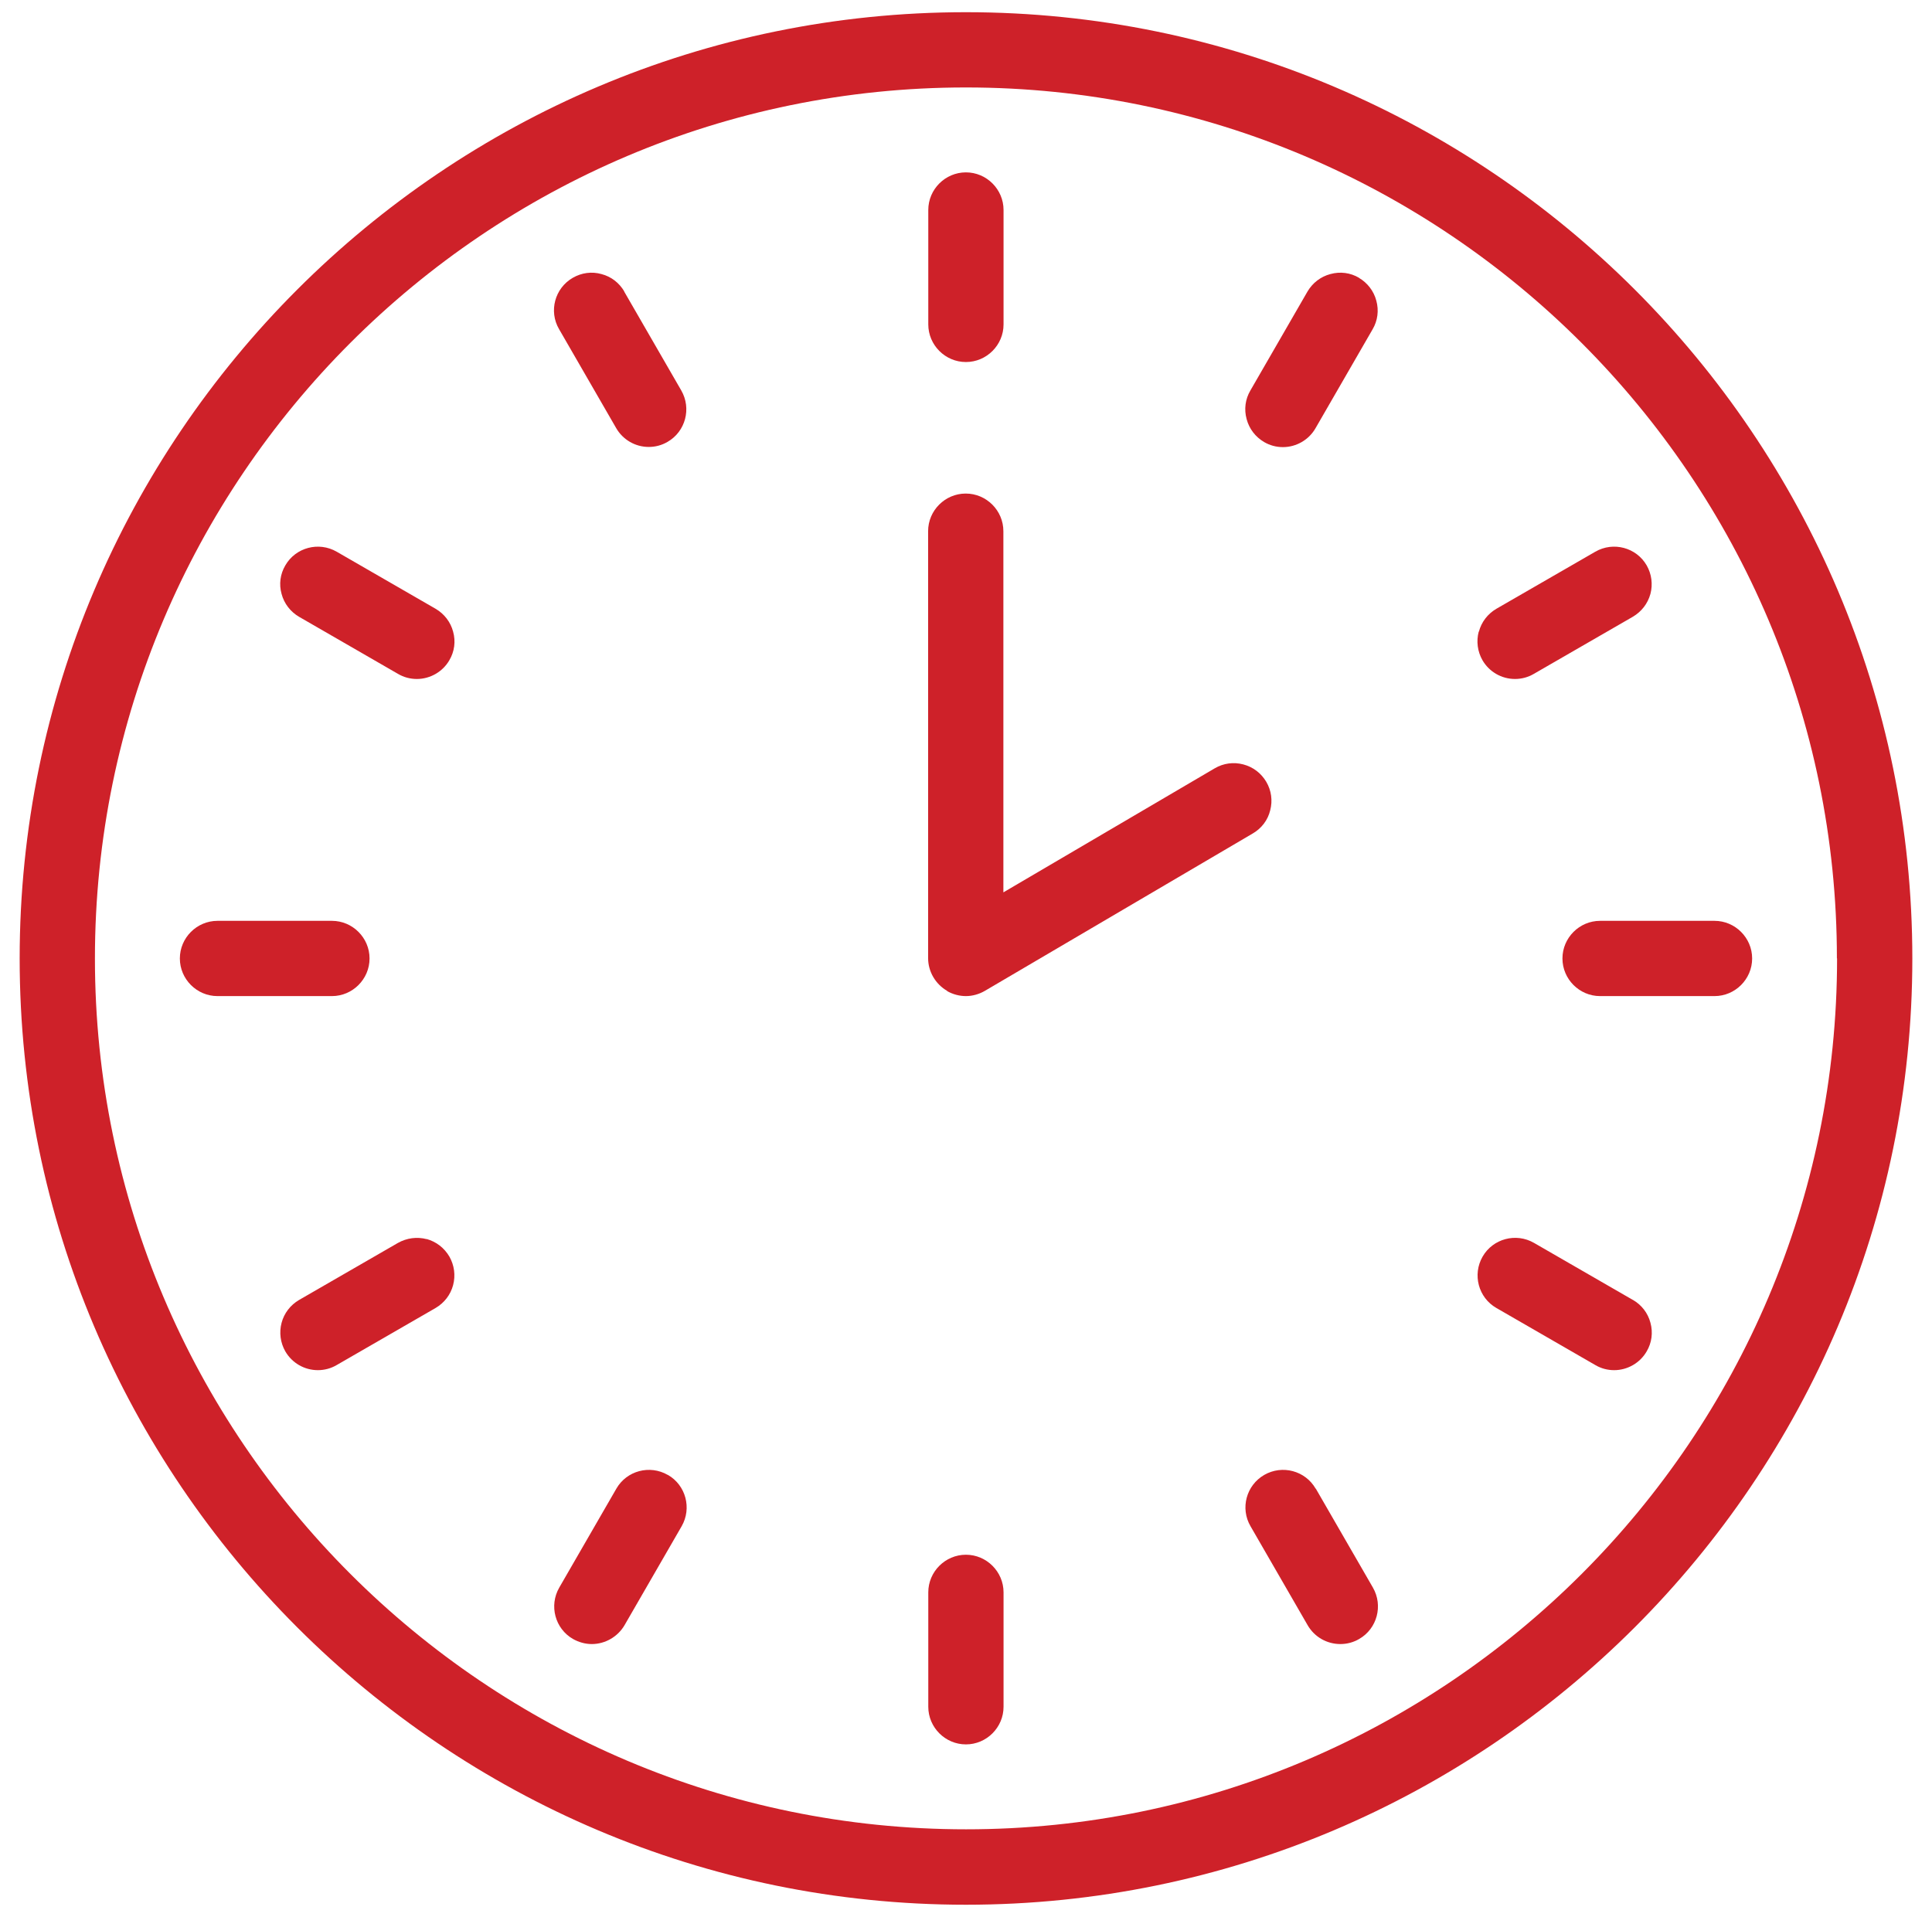 <?xml version="1.0" encoding="UTF-8"?>
<svg xmlns="http://www.w3.org/2000/svg" id="Layer_1" viewBox="0 0 113.97 113.1">
  <defs>
    <style>
      .cls-1 {
        fill: #ce2129;
      }
    </style>
  </defs>
  <path class="cls-1" d="M56.98.72C26.2.72,1.16,25.77,1.16,56.55s25.04,55.83,55.82,55.83,55.83-25.04,55.83-55.83S87.77.72,56.98.72ZM108.37,56.55c0,28.33-23.05,51.38-51.38,51.38S5.6,84.88,5.6,56.55,28.65,5.16,56.98,5.16s51.38,23.05,51.38,51.38Z"></path>
  <path class="cls-1" d="M56.98,21.36c1.22,0,2.22-1,2.22-2.22v-6.75c0-1.22-1-2.22-2.22-2.22s-2.22,1-2.22,2.22v6.75c0,1.22,1,2.22,2.22,2.22Z"></path>
  <path class="cls-1" d="M36.83,17.2c-.3-.51-.77-.88-1.35-1.03-.57-.16-1.17-.08-1.69.22-1.06.61-1.43,1.97-.81,3.03l3.37,5.84c.4.69,1.13,1.11,1.92,1.11.39,0,.77-.1,1.11-.3,1.06-.61,1.42-1.97.81-3.03l-3.37-5.84Z"></path>
  <path class="cls-1" d="M17.64,36.39l5.84,3.37c.34.2.72.3,1.11.3.79,0,1.53-.43,1.92-1.11.3-.51.38-1.11.22-1.68-.15-.57-.52-1.05-1.03-1.35l-5.84-3.37c-1.06-.61-2.42-.25-3.03.81-.3.51-.38,1.11-.22,1.68.15.57.52,1.05,1.03,1.35Z"></path>
  <path class="cls-1" d="M21.8,56.55c0-1.22-1-2.22-2.22-2.22h-6.75c-1.22,0-2.22,1-2.22,2.22s1,2.22,2.22,2.22h6.75c1.22,0,2.22-1,2.22-2.22Z"></path>
  <path class="cls-1" d="M25.17,73.11c-.57-.15-1.17-.07-1.69.22l-5.84,3.37c-.51.3-.88.78-1.03,1.35-.15.57-.07,1.17.22,1.68.4.69,1.13,1.11,1.92,1.11.39,0,.77-.1,1.11-.3l5.84-3.37c.51-.3.88-.78,1.03-1.35.15-.57.07-1.17-.22-1.68-.3-.51-.77-.88-1.35-1.04Z"></path>
  <path class="cls-1" d="M39.39,87.02c-1.06-.61-2.42-.25-3.03.81l-3.37,5.84c-.61,1.06-.25,2.42.81,3.03.34.19.72.3,1.11.3.79,0,1.53-.43,1.93-1.11l3.37-5.84c.61-1.06.25-2.42-.81-3.03Z"></path>
  <path class="cls-1" d="M56.98,91.73c-1.22,0-2.22,1-2.22,2.22v6.75c0,1.22,1,2.22,2.22,2.22s2.22-1,2.22-2.22v-6.75c0-1.22-1-2.22-2.22-2.22Z"></path>
  <path class="cls-1" d="M77.61,87.83c-.61-1.06-1.97-1.42-3.03-.81-1.06.61-1.43,1.97-.81,3.03l3.37,5.84c.4.69,1.13,1.11,1.93,1.11.39,0,.77-.1,1.11-.3,1.06-.61,1.42-1.97.81-3.03l-3.37-5.84Z"></path>
  <path class="cls-1" d="M96.33,76.7l-5.84-3.37c-1.06-.61-2.42-.25-3.03.81-.61,1.06-.25,2.42.81,3.03l5.84,3.37c.34.2.72.3,1.11.3.79,0,1.53-.43,1.92-1.11.3-.51.38-1.11.22-1.69-.15-.57-.52-1.05-1.04-1.35Z"></path>
  <path class="cls-1" d="M92.17,56.55c0,1.22,1,2.22,2.22,2.22h6.75c1.22,0,2.22-1,2.22-2.22s-1-2.22-2.22-2.22h-6.75c-1.22,0-2.22,1-2.22,2.22Z"></path>
  <path class="cls-1" d="M87.23,37.27c-.15.57-.07,1.17.22,1.68.4.69,1.13,1.11,1.92,1.11.39,0,.77-.1,1.11-.3l5.84-3.37c.51-.3.88-.77,1.04-1.35.15-.57.07-1.17-.22-1.68-.61-1.06-1.97-1.42-3.03-.81l-5.84,3.37c-.51.3-.88.78-1.03,1.35Z"></path>
  <path class="cls-1" d="M80.17,16.39c-.51-.3-1.11-.38-1.69-.22-.57.15-1.05.52-1.35,1.03l-3.37,5.84c-.3.51-.38,1.11-.22,1.69.15.57.52,1.05,1.03,1.35.34.2.72.3,1.11.3.79,0,1.53-.43,1.92-1.11l3.37-5.84c.3-.51.38-1.11.22-1.69-.15-.57-.52-1.05-1.03-1.35Z"></path>
  <path class="cls-1" d="M55.88,58.48c.34.19.72.29,1.1.29s.78-.11,1.12-.31l15.81-9.29c.51-.3.88-.78,1.02-1.36.15-.57.07-1.17-.23-1.68-.3-.51-.78-.88-1.36-1.03-.57-.15-1.17-.07-1.68.23l-12.47,7.32v-21.31c0-1.22-1-2.22-2.22-2.22s-2.22,1-2.22,2.22v25.19c0,.79.43,1.53,1.12,1.93Z"></path>
</svg>
